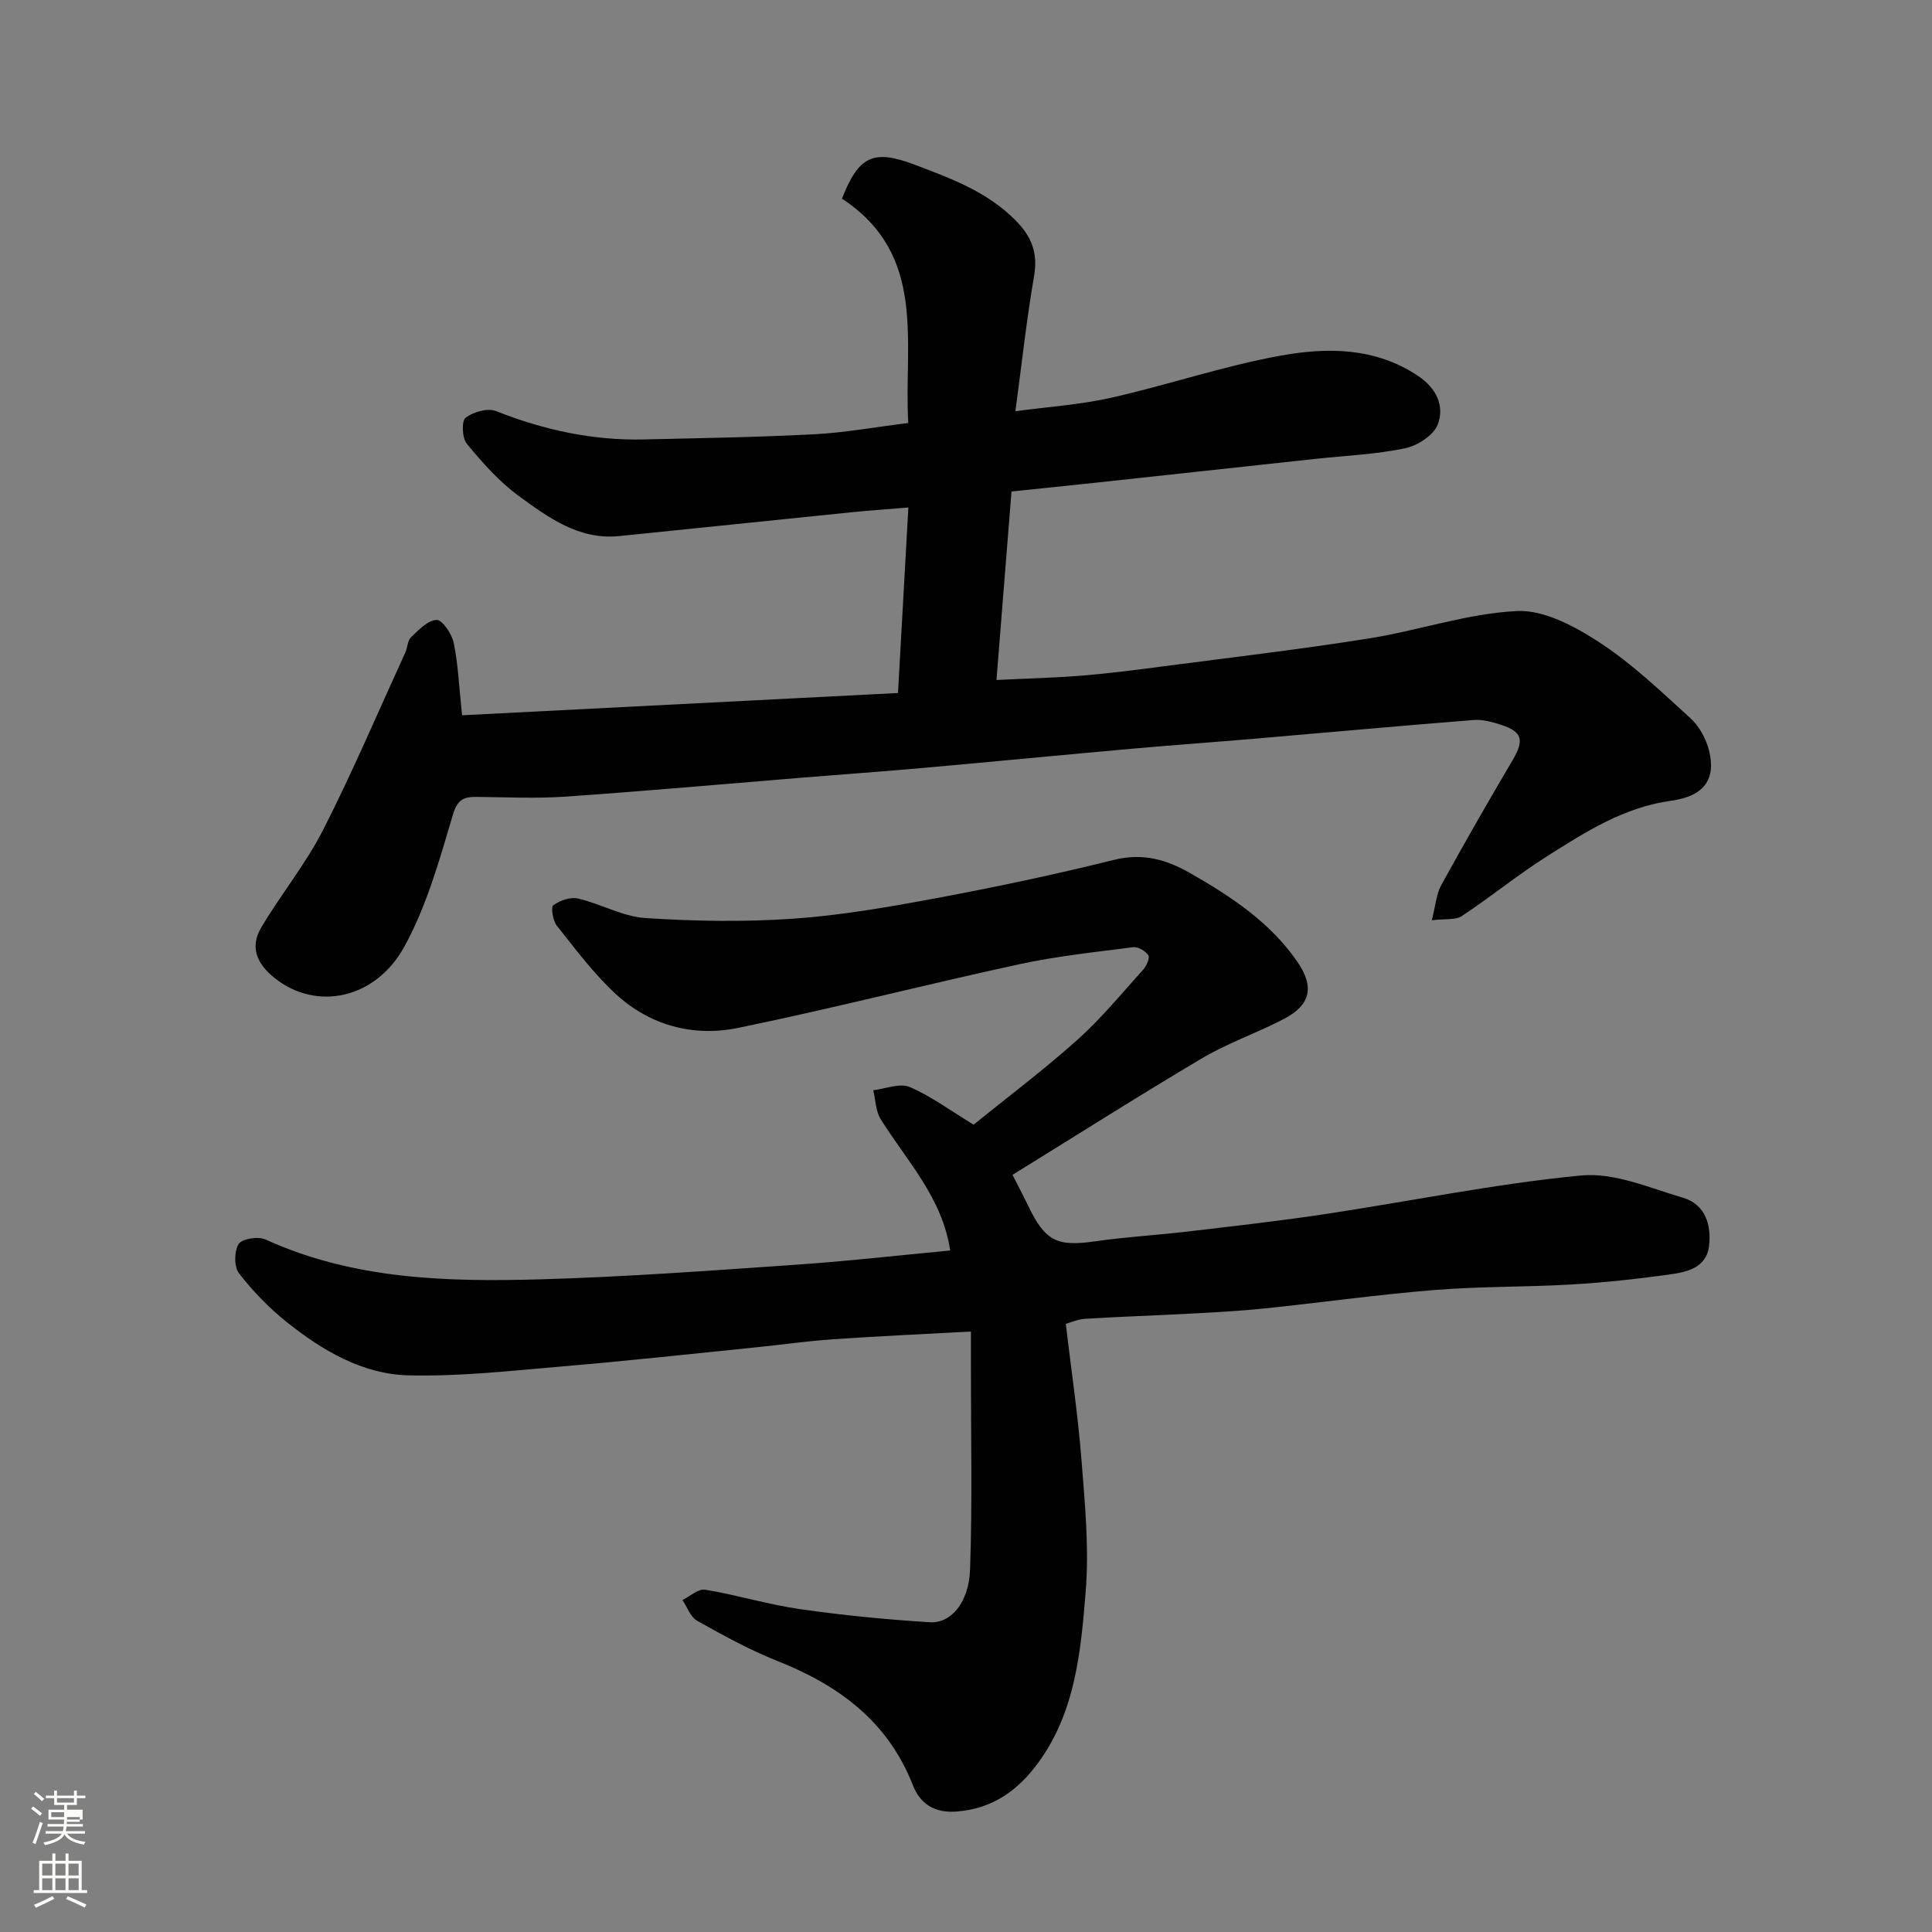 <svg enable-background="new 0 0 400 400" viewBox="0 0 400 400" xmlns="http://www.w3.org/2000/svg"><rect x="0" y="0" width="400" height="400" fill="#808080" stroke="none"/><path d="m6.44 374.46.42-.45c.65.47 1.27.95 1.85 1.44l-.45.49c-.65-.56-1.25-1.06-1.82-1.48m.93 7.33-.63-.26c.55-1.36 1.05-2.8 1.52-4.33.19.1.38.19.59.27-.46 1.29-.95 2.73-1.48 4.32m-.38-10.38.44-.42c.43.34 1.01.82 1.74 1.44l-.49.49c-.53-.51-1.09-1.01-1.69-1.51m2.5.35h1.72v-1.04h.59v1.04h3.52v-1.04h.59v1.04h1.75v.53h-1.75v1.42h-2.03v.97h3.22v2.03h-3.24c0 .35-.01.66-.03.93h3.32v.53h-3.37c-.03.27-.08.58-.15.94h3.96v.53h-3.71c.67.92 1.93 1.48 3.79 1.68-.13.24-.23.44-.29.59-2.13-.38-3.48-1.08-4.04-2.12-.43.97-1.77 1.72-4.03 2.23-.09-.19-.2-.37-.33-.55 2.1-.42 3.37-1.03 3.81-1.83h-3.36v-.53h3.58c.08-.29.13-.61.16-.94h-3.33v-.53h3.39c.02-.27.04-.58.04-.93h-3.23v-2.03h3.25v-.97h-2.07v-1.42h-1.73zm1.12 3.44v1h2.65c.01-.3.02-.44.01-.4v-.25-.35zm1.19-2h3.52v-.91h-3.52zm4.71 3h-2.63v.59c0 .15-.01.28-.01.4h2.64v-1.99z" fill="#fbfcfa"/><path d="m13.56 383.74h.63v1.52h2.72v6.07h1.13v.6h-11.06v-.6h1.13v-6.07h2.73v-1.52h.63v1.52h2.1v-1.52zm-2.69 8.83.38.56c-1.24.63-2.53 1.25-3.85 1.85-.1-.21-.21-.42-.34-.63 1.36-.55 2.63-1.15 3.81-1.78m-2.13-4.27h2.1v-2.45h-2.1zm0 3.04h2.1v-2.46h-2.1zm2.72-3.04h2.1v-2.45h-2.1zm0 3.04h2.1v-2.46h-2.1zm6.07 3.6c-1.41-.71-2.7-1.3-3.86-1.78l.35-.56c1.45.62 2.75 1.19 3.88 1.72zm-1.25-9.09h-2.1v2.45h2.1zm-2.09 5.49h2.1v-2.46h-2.1z" fill="#fbfcfa"/><g fill="#010101"><path d="m196.73 258.9c-1.65-10.96-8.98-18.54-14.39-27.17-1.05-1.67-1.05-3.99-1.54-6.01 2.55-.29 5.5-1.54 7.55-.66 4.45 1.9 8.43 4.88 13.22 7.79 6.79-5.5 14.38-11.21 21.43-17.51 4.97-4.44 9.24-9.66 13.72-14.63.68-.75 1.38-2.42 1.02-2.95-.61-.89-2.13-1.78-3.14-1.65-7.93 1.02-15.93 1.86-23.73 3.56-19.4 4.21-38.63 9.16-58.07 13.15-9.23 1.89-18.19-.48-25.26-6.97-4.57-4.2-8.35-9.29-12.24-14.17-.83-1.05-1.29-3.86-.75-4.25 1.36-1 3.56-1.77 5.13-1.4 4.72 1.1 9.23 3.73 13.94 4.04 10.19.67 20.48.84 30.66.13 9.92-.69 19.8-2.42 29.59-4.25 12.32-2.3 24.6-4.9 36.76-7.92 5.93-1.47 10.8-.11 15.8 2.75 8.46 4.84 16.5 10.13 22.15 18.31 3.61 5.23 2.81 8.98-2.85 11.92-5.5 2.86-11.45 4.9-16.77 8.04-13.27 7.86-26.3 16.14-39.33 24.19 1.54 3.03 2.45 4.75 3.3 6.51 3.48 7.24 5.96 8.39 13.82 7.25 6.33-.91 12.74-1.27 19.09-2.02 9.43-1.11 18.88-2.17 28.27-3.58 17.76-2.67 35.41-6.32 53.25-8.03 6.84-.66 14.17 2.57 21.11 4.62 4.61 1.36 5.88 5.66 5.37 9.95-.55 4.69-4.78 5.46-8.47 5.97-6.66.92-13.36 1.64-20.07 2.03-9.42.55-18.89.38-28.29 1.14-11.76.95-23.47 2.6-35.21 3.82-5.08.53-10.19.8-15.3 1.07-7.26.39-14.54.62-21.8 1.07-1.56.09-3.09.79-4.04 1.05 1.15 9.7 2.52 18.91 3.25 28.17.71 9.07 1.6 18.26.87 27.27-1 12.28-2.11 24.84-9.79 35.38-4.23 5.81-9.57 9.64-17.1 10.16-4.55.31-7.43-1.72-8.91-5.5-5.17-13.21-15.35-20.66-28.04-25.69-5.73-2.27-11.19-5.29-16.59-8.31-1.39-.78-2.06-2.83-3.07-4.3 1.58-.76 3.3-2.38 4.72-2.14 6.58 1.09 13.02 3.07 19.61 4.02 8.92 1.28 17.91 2.16 26.91 2.72 4.38.27 8.08-4.09 8.32-10.91.49-13.84.17-27.71.18-41.57 0-2.3 0-4.6 0-7.71-9.83.54-19.19.95-28.54 1.6-5.4.37-10.76 1.15-16.15 1.69-13.23 1.34-26.45 2.79-39.7 3.91-10.68.91-21.41 2.14-32.09 1.87-9.5-.24-17.78-5.13-25.14-11-3.67-2.93-7.03-6.4-9.91-10.12-1.05-1.35-1.02-4.58-.08-6.07.69-1.1 4.05-1.63 5.55-.94 18.24 8.31 37.62 8.8 57.03 8.25 17.31-.5 34.61-1.76 51.9-2.96 11-.73 21.92-1.98 32.84-3.01z"/><path d="m95.67 148.09c29.96-1.53 59.94-3.06 90.25-4.61.74-13.21 1.43-25.51 2.15-38.41-4.23.35-8.07.61-11.9 1-15.99 1.62-31.98 3.31-47.98 4.92-8.36.84-14.7-3.87-20.85-8.36-4.04-2.95-7.47-6.86-10.69-10.75-.98-1.18-1.12-4.71-.26-5.38 1.57-1.22 4.57-2.08 6.3-1.39 9.88 3.91 20.01 6.12 30.62 5.87 11.77-.27 23.54-.46 35.29-1.07 6.21-.32 12.38-1.46 19.45-2.33-.99-16.55 4.07-34.76-13.73-46.45 3.43-8.74 6.4-10.31 15-7.05 7.44 2.82 14.98 5.55 20.88 11.48 3.42 3.43 4.72 6.8 3.89 11.63-1.56 9.02-2.54 18.13-3.86 27.95 6.77-.92 13.44-1.35 19.87-2.8 11.72-2.65 23.19-6.56 34.99-8.7 9.67-1.75 19.63-1.76 28.52 4.2 3.81 2.56 5.48 6.2 4.09 9.99-.83 2.25-4.2 4.44-6.78 4.98-6.06 1.27-12.33 1.52-18.52 2.19-15.16 1.64-30.32 3.29-45.48 4.93-5.84.63-11.69 1.22-17.5 1.83-1.06 13.29-2.07 26.01-3.11 39.02 5.94-.29 11.83-.43 17.69-.9 5.55-.45 11.08-1.17 16.6-1.89 14.27-1.87 28.57-3.54 42.78-5.8 10.28-1.63 20.39-5.18 30.68-5.68 5.6-.28 11.97 3.16 17.01 6.44 6.83 4.45 12.84 10.22 18.91 15.74 1.83 1.66 3.24 4.26 3.85 6.67 1.47 5.86-.88 9.47-7.86 10.43-9.81 1.35-17.71 6.46-25.67 11.49-6.06 3.83-11.64 8.41-17.63 12.37-1.31.87-3.43.53-6.23.88.79-3.08.94-5.42 1.96-7.28 4.79-8.72 9.75-17.35 14.8-25.92 2.39-4.06 2.01-5.82-2.38-7.25-1.83-.6-3.85-1.16-5.73-1.01-15.07 1.19-30.13 2.57-45.2 3.86-8.53.73-17.07 1.33-25.59 2.09-14.24 1.27-28.46 2.66-42.7 3.93-8.52.76-17.06 1.37-25.59 2.06-16.23 1.32-32.46 2.78-48.7 3.91-6.14.43-12.32.14-18.49.07-2.75-.03-4.09.42-5.07 3.74-2.75 9.28-5.41 18.86-10.04 27.27-6 10.9-18.24 13.36-26.83 6.51-3.69-2.94-5.2-6.4-2.81-10.45 4.06-6.87 9.21-13.14 12.81-20.21 6.13-12.03 11.42-24.48 17.04-36.77.47-1.03.45-2.46 1.18-3.15 1.58-1.49 3.47-3.52 5.29-3.58 1.18-.04 3.15 2.88 3.54 4.73.91 4.3 1.07 8.76 1.74 15.01z"/></g></svg>